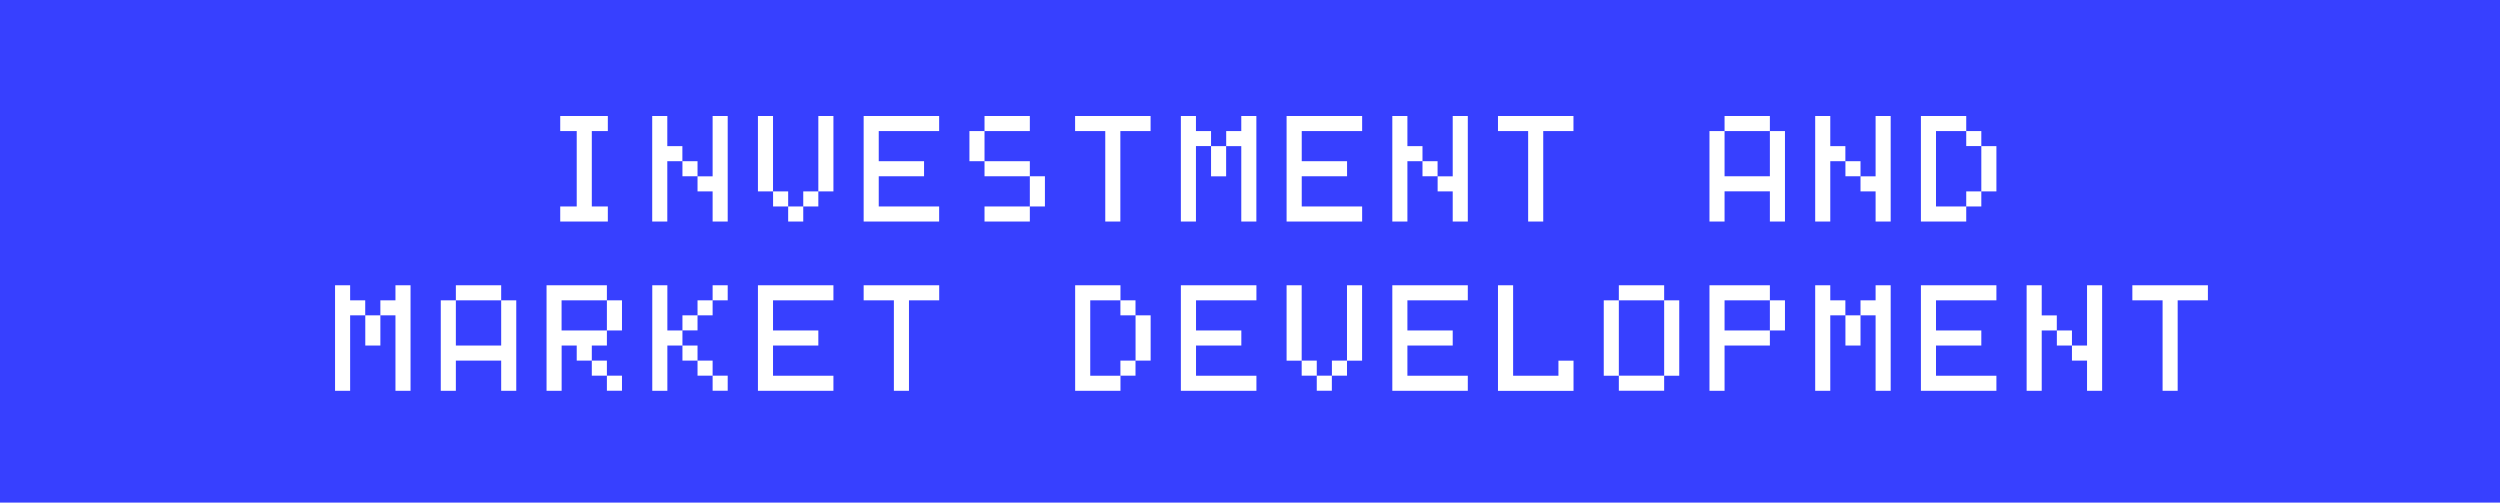 <?xml version="1.0" encoding="UTF-8"?>
<svg xmlns="http://www.w3.org/2000/svg" width="582" height="117" viewBox="0 0 582 117" fill="none">
  <path d="M0 0H582V117H0V0Z" fill="#3740FF"></path>
  <g clip-path="url(#clip0_1520_39)">
    <path d="M130.422 48.062H134.261V30.506H130.422V27H141.503V30.506H137.773V48.062H141.503V51.567H130.422V48.062Z" fill="white"></path>
    <path d="M151.835 27H155.347V34.025H158.859V37.531H155.347V51.567H151.835V27ZM158.873 37.531H162.385V41.036H158.873V37.531ZM165.897 44.556H162.385V41.05H165.897V27H169.409V51.567H165.897V44.542V44.556Z" fill="white"></path>
    <path d="M176.447 27H179.959V44.556H176.447V27ZM179.972 44.556H183.485V48.062H179.972V44.556ZM183.485 48.062H186.997V51.567H183.485V48.062ZM186.997 44.556H190.509V48.062H186.997V44.556ZM190.509 27H194.021V44.556H190.509V27Z" fill="white"></path>
    <path d="M201.058 27H218.632V30.506H204.571V37.531H215.12V41.036H204.571V48.062H218.632V51.567H201.058V27Z" fill="white"></path>
    <path d="M229.196 41.036V37.531H225.684V30.506H229.196V37.531H239.746V41.036H229.196ZM229.196 27H239.746V30.506H229.196V27ZM229.196 48.062H239.746V51.567H229.196V48.062ZM239.746 41.036H243.258V48.062H239.746V41.036Z" fill="white"></path>
    <path d="M257.32 30.506H250.282V27H267.856V30.506H260.818V51.567H257.306V30.506H257.32Z" fill="white"></path>
    <path d="M274.907 27H278.419V30.506H281.931V34.011H278.419V51.567H274.907V27ZM281.931 34.025H285.443V41.05H281.931V34.025ZM288.969 34.025H285.457V30.519H288.969V27H292.481V51.567H288.969V34.025Z" fill="white"></path>
    <path d="M299.519 27H317.106V30.506H303.045V37.531H313.594V41.036H303.045V48.062H317.106V51.567H299.519V27Z" fill="white"></path>
    <path d="M324.131 27H327.643V34.025H331.155V37.531H327.643V51.567H324.131V27ZM331.155 37.531H334.667V41.036H331.155V37.531ZM338.192 44.556H334.68V41.05H338.192V27H341.705V51.567H338.192V44.542V44.556Z" fill="white"></path>
    <path d="M355.766 30.506H348.729V27H366.303V30.506H359.265V51.567H355.753V30.506H355.766Z" fill="white"></path>
    <path d="M397.966 30.506H401.478V41.036H412.028V30.506H415.54V51.567H412.028V44.542H401.478V51.567H397.966V30.506ZM401.478 27H412.028V30.506H401.478V27Z" fill="white"></path>
    <path d="M422.577 27H426.089V34.025H429.602V37.531H426.089V51.567H422.577V27ZM429.615 37.531H433.127V41.036H429.615V37.531ZM436.639 44.556H433.127V41.05H436.639V27H440.151V51.567H436.639V44.542V44.556Z" fill="white"></path>
    <path d="M447.189 27H457.739V30.506H450.701V48.062H457.739V51.567H447.189V27ZM457.739 30.506H461.251V34.011H457.739V30.506ZM457.739 44.556H461.251V48.062H457.739V44.556ZM461.251 34.025H464.763V44.556H461.251V34.025Z" fill="white"></path>
    <path d="M78 66.406H81.512V69.911H85.024V73.417H81.512V90.973H78V66.406ZM85.038 73.417H88.55V80.442H85.038V73.417ZM92.062 73.417H88.55V69.911H92.062V66.406H95.574V90.973H92.062V73.417Z" fill="white"></path>
    <path d="M102.612 69.911H106.124V80.442H116.674V69.911H120.186V90.973H116.674V83.948H106.124V90.973H102.612V69.911ZM106.124 66.406H116.674V69.911H106.124V66.406Z" fill="white"></path>
    <path d="M127.223 66.406H141.285V69.911H130.735V76.936H141.285V80.442H137.773V83.948H134.261V80.442H130.749V90.973H127.237V66.406H127.223ZM137.773 83.948H141.285V87.454H137.773V83.948ZM141.285 69.911H144.797V76.936H141.285V69.911ZM141.285 87.454H144.797V90.959H141.285V87.454Z" fill="white"></path>
    <path d="M158.873 80.442H162.385V83.948H165.897V87.454H169.409V90.959H165.897V87.454H162.385V83.948H158.873V80.442H155.361V90.973H151.849V66.406H155.361V76.936H158.873V80.442ZM158.873 73.417H162.385V76.923H158.873V73.417ZM162.385 69.911H165.897V73.417H162.385V69.911ZM165.897 66.406H169.409V69.911H165.897V66.406Z" fill="white"></path>
    <path d="M176.447 66.406H194.021V69.911H179.959V76.936H190.509V80.442H179.959V87.467H194.021V90.973H176.447V66.406Z" fill="white"></path>
    <path d="M208.096 69.911H201.058V66.406H218.646V69.911H211.608V90.973H208.096V69.911Z" fill="white"></path>
    <path d="M250.295 66.406H260.845V69.911H253.808V87.467H260.845V90.973H250.295V66.406ZM260.832 69.911H264.344V73.417H260.832V69.911ZM260.832 83.948H264.344V87.454H260.832V83.948ZM264.357 73.417H267.869V83.948H264.357V73.417Z" fill="white"></path>
    <path d="M274.907 66.406H292.495V69.911H278.433V76.936H288.983V80.442H278.433V87.467H292.495V90.973H274.907V66.406Z" fill="white"></path>
    <path d="M299.519 66.406H303.031V83.961H299.519V66.406ZM303.031 83.948H306.543V87.454H303.031V83.948ZM306.543 87.454H310.055V90.959H306.543V87.454ZM310.069 83.948H313.581V87.454H310.069V83.948ZM313.581 66.406H317.093V83.961H313.581V66.406Z" fill="white"></path>
    <path d="M324.131 66.406H341.705V69.911H327.643V76.936H338.192V80.442H327.643V87.467H341.705V90.973H324.131V66.406Z" fill="white"></path>
    <path d="M348.742 66.406H352.254V87.467H362.804V83.961H366.316V91.014H348.729V66.406H348.742Z" fill="white"></path>
    <path d="M373.354 69.911H376.866V87.467H373.354V69.911ZM376.866 66.406H387.416V69.911H376.866V66.406ZM376.866 87.454H387.416V90.959H376.866V87.454ZM387.416 69.911H390.928V87.467H387.416V69.911Z" fill="white"></path>
    <path d="M397.966 66.406H412.028V69.911H401.478V76.936H412.028V80.442H401.478V90.973H397.966V66.406ZM412.028 69.911H415.54V76.936H412.028V69.911Z" fill="white"></path>
    <path d="M422.577 66.406H426.089V69.911H429.602V73.417H426.089V90.973H422.577V66.406ZM429.615 73.417H433.127V80.442H429.615V73.417ZM436.639 73.417H433.127V69.911H436.639V66.406H440.151V90.973H436.639V73.417Z" fill="white"></path>
    <path d="M447.189 66.406H464.763V69.911H450.701V76.936H461.251V80.442H450.701V87.467H464.763V90.973H447.189V66.406Z" fill="white"></path>
    <path d="M471.801 66.406H475.313V73.431H478.825V76.936H475.313V90.973H471.801V66.406ZM478.838 76.936H482.351V80.442H478.838V76.936ZM485.863 83.948H482.351V80.442H485.863V66.406H489.375V90.973H485.863V83.948Z" fill="white"></path>
    <path d="M503.45 69.911H496.412V66.406H514V69.911H506.962V90.973H503.45V69.911Z" fill="white"></path>
  </g>
  <defs>
    <clipPath id="clip0_1520_39">
      <rect width="436" height="64" fill="white" transform="translate(78 27)"></rect>
    </clipPath>
  </defs>
</svg>
